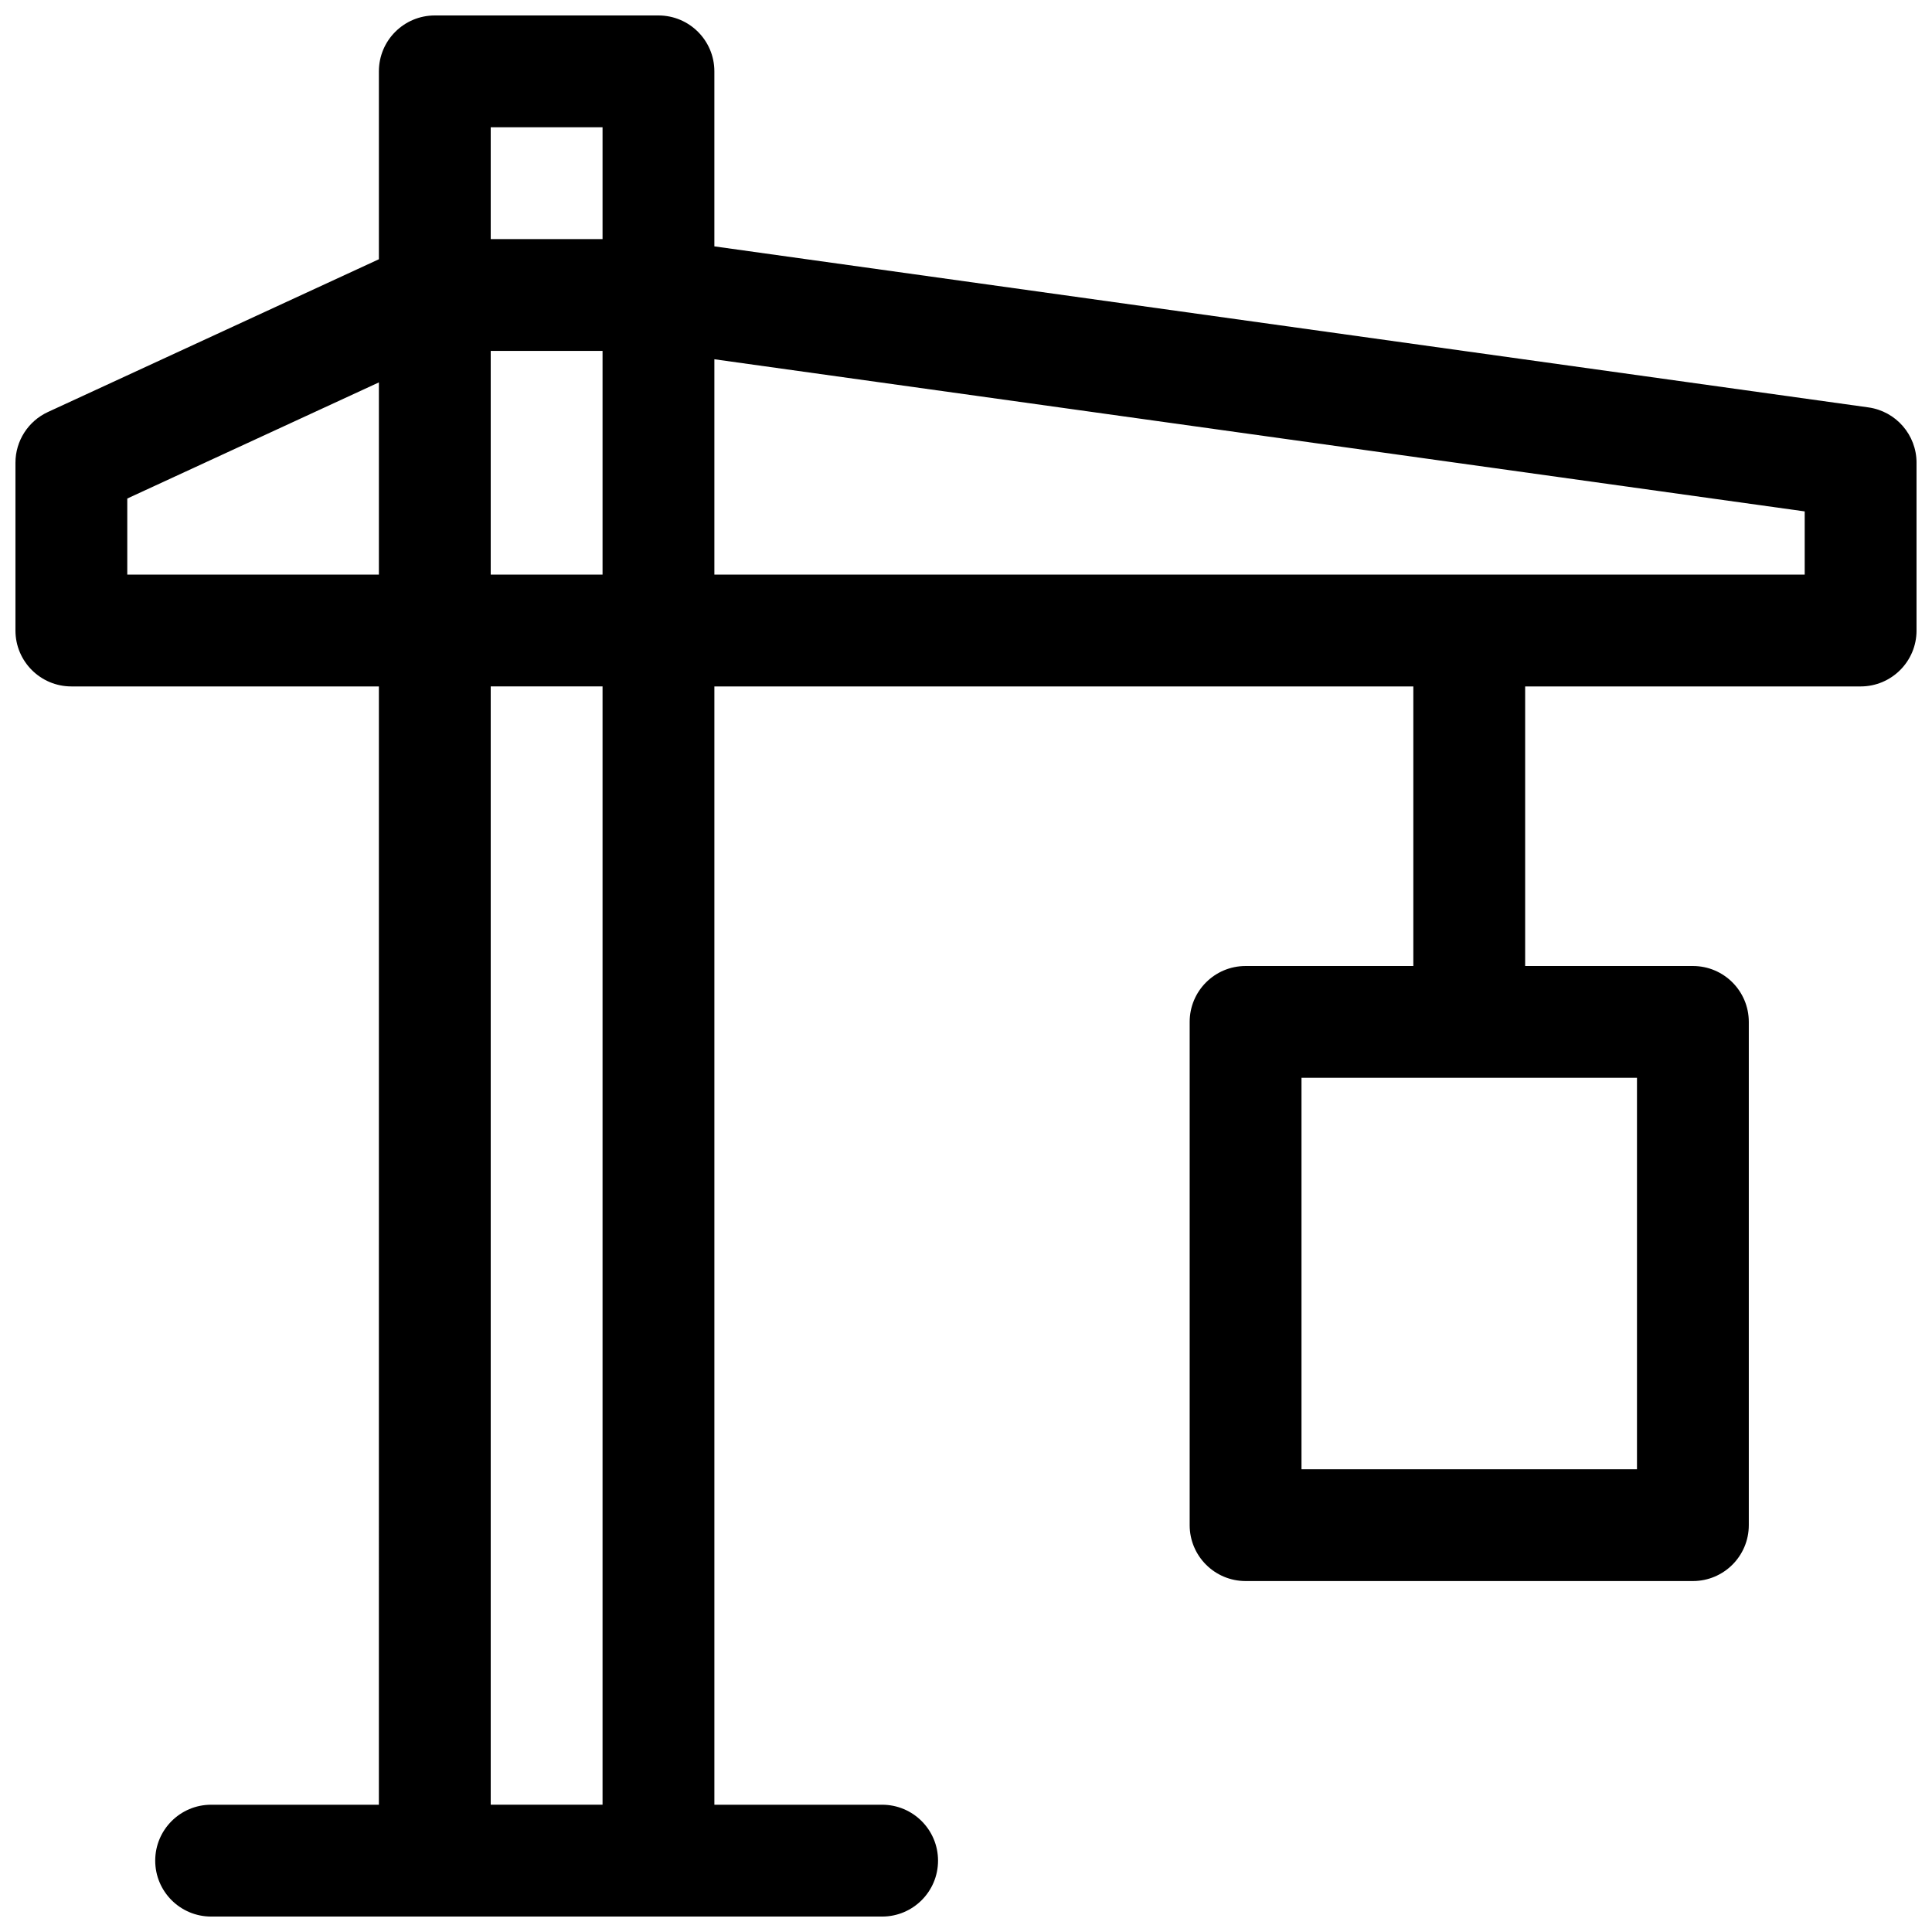 <?xml version="1.0" encoding="UTF-8"?>
<!-- Uploaded to: SVG Repo, www.svgrepo.com, Generator: SVG Repo Mixer Tools -->
<svg width="800px" height="800px" version="1.1" viewBox="144 144 512 512" xmlns="http://www.w3.org/2000/svg">
 <defs>
  <clipPath id="a">
   <path d="m148.09 148.09h503.81v503.81h-503.81z"/>
  </clipPath>
 </defs>
 <g clip-path="url(#a)">
  <path d="m244.41 325.91h-81.5c-8.184 0-14.816-6.637-14.816-14.82v-44.453c0-5.781 3.359-11.031 8.609-13.453l87.707-40.48v-49.793c0-8.184 6.633-14.816 14.816-14.816h59.273c8.184 0 14.816 6.633 14.816 14.816v46.379l305.82 42.672c7.32 1.023 12.77 7.285 12.77 14.676v44.453c0 8.184-6.633 14.82-14.816 14.82h-88.906v74.09h44.453c8.184 0 14.816 6.633 14.816 14.816v133.36c0 8.184-6.633 14.816-14.816 14.816h-118.54c-8.184 0-14.82-6.633-14.82-14.816v-133.36c0-8.184 6.637-14.816 14.82-14.816h44.453v-74.09h-185.23v296.36h44.457c8.184 0 14.816 6.637 14.816 14.82 0 8.184-6.633 14.816-14.816 14.816h-177.82c-8.184 0-14.82-6.633-14.82-14.816 0-8.184 6.637-14.82 14.82-14.82h44.453zm244.5 207.45h88.906v-103.73h-88.906zm-244.5-288.02-66.68 30.773v20.156h66.68zm88.906-6.133v57.062h288.95v-16.742zm-59.27-2.211v59.273h29.637v-59.273zm0 88.91v296.36h29.637v-296.36zm0-148.18v29.637h29.637v-29.637z" fill-rule="evenodd"/>
 </g>
</svg>